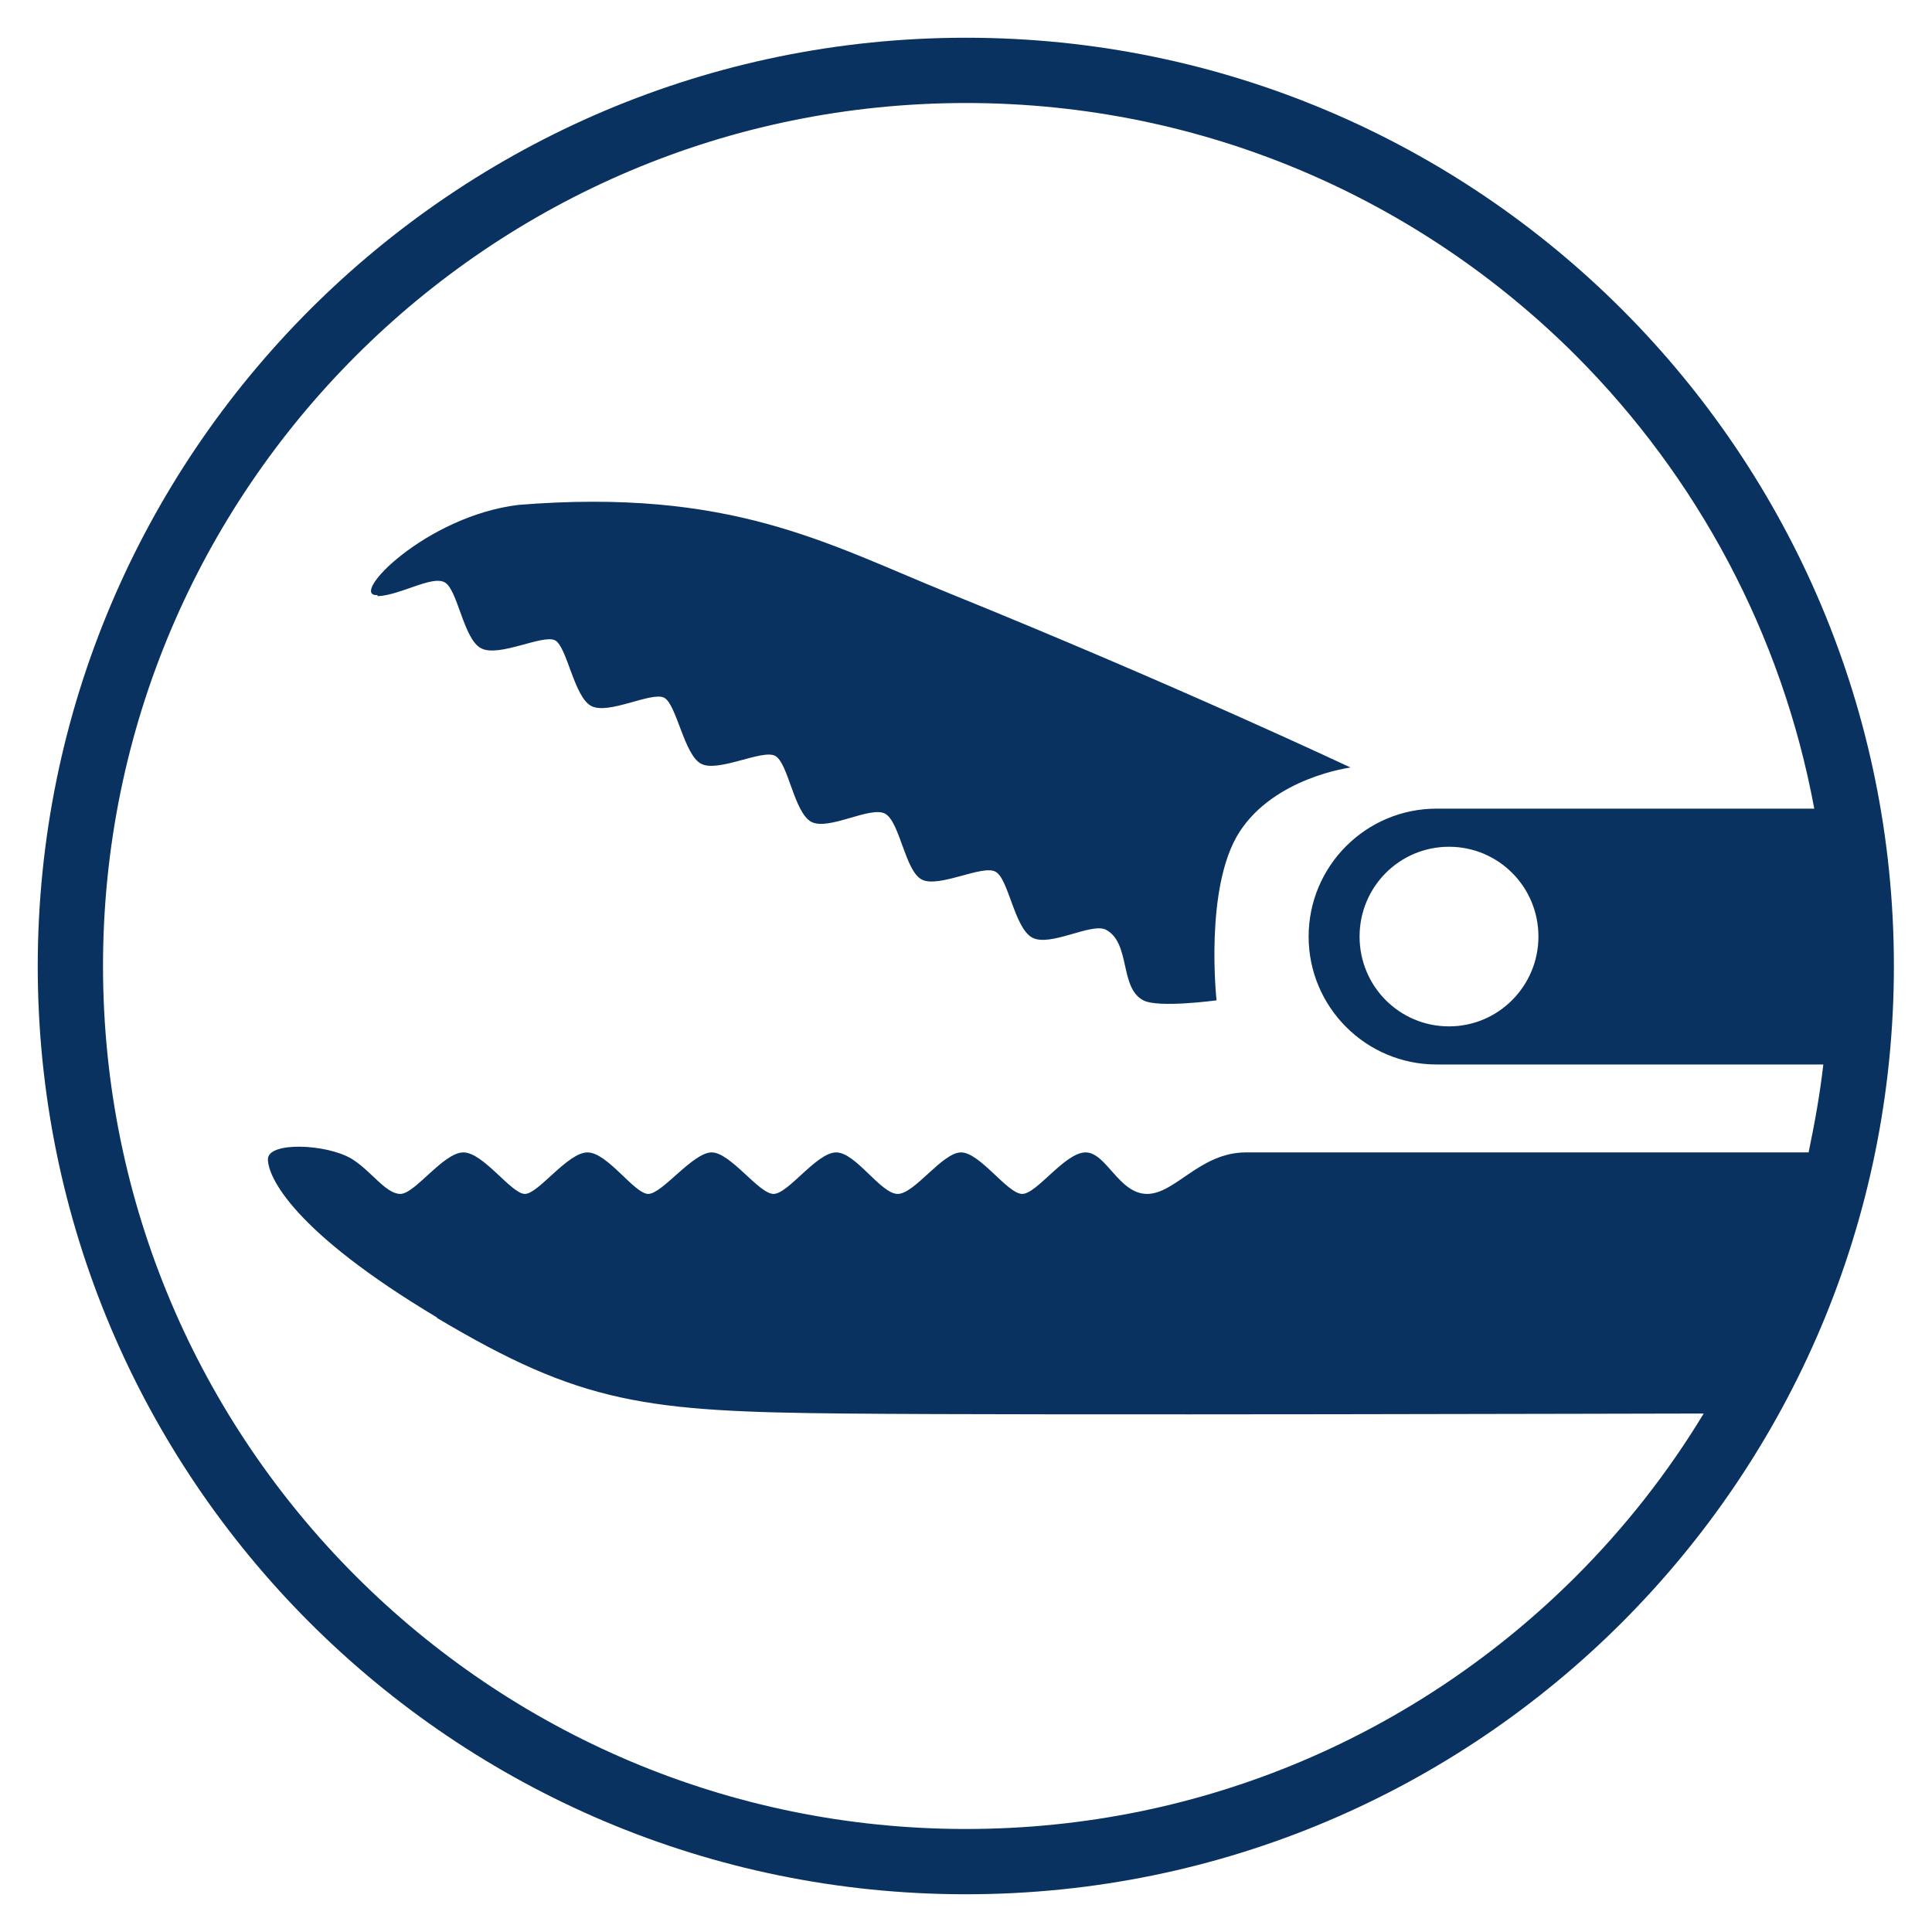 <svg xmlns="http://www.w3.org/2000/svg" id="Capa_1" viewBox="0 0 512 512.1"><defs><style>      .st0 {        fill: #093261;      }    </style></defs><path class="st0" d="M100.1,158c6.1-.3,14.3-5.5,17.7-3.7,3.5,1.8,5,15.1,9.7,17.5,4.7,2.5,16.4-3.8,19.6-2.1,3.2,1.7,5,15,9.6,17.4,4.6,2.4,16-3.9,19.3-2.2,3.3,1.7,5.3,15.2,9.8,17.5,4.5,2.4,16.2-3.9,19.6-2.1,3.5,1.8,5,15,9.6,17.5,4.6,2.4,15.5-4.2,19.5-2.2,4,2.1,5.3,15.2,9.8,17.5,4.5,2.3,16-4,19.5-2.1,3.5,1.8,5,15,9.8,17.5,4.8,2.5,15.7-4.1,19.5-2.1,6.6,3.5,3.5,15.4,9.9,18.7,3.9,2.1,19.4,0,19.4,0,0,0-3.3-29.9,6-44.5,9.3-14.6,29.5-17.2,29.5-17.2,0,0-45.5-21.5-106.9-46.4-32.2-13.1-57.5-27.7-113.6-23.2-24.7,3-45.2,24.3-37.4,23.9M256,10C120.2,10,10.1,120.2,10,256c0,135.9,110.1,246,246,246,135.8,0,245.9-110.2,245.9-246S391.9,10,256,10M115.7,349.2c38.4,22.9,55.3,24.9,108.1,25.4,51.1.5,216.8,0,227.7,0-9.5,15.7-20.9,30.2-33.8,43.1-41.4,41.4-98.5,67-161.7,67s-120.3-25.6-161.7-67c-41.4-41.4-67-98.5-67-161.7s25.6-120.3,67-161.7c41.4-41.4,98.5-67,161.7-67s120.3,25.6,161.7,67c32,32.1,54.5,73.6,63.1,120h-98.5c-.5,0-1,0-1.6,0-18.7,0-33.9,15.2-33.9,33.9s15.2,33.9,33.9,33.9,1.1,0,1.6,0h0c0,0,100.9,0,100.9,0-.9,7.9-2.3,15.6-3.9,23.3h-149.1c-12.2,0-18.7,11-26.2,11s-10.8-11-16.3-11-12.9,11-16.8,11-11.2-11-16.2-11-12.3,11-16.8,11-11.1-11-16.3-11-12.7,11-16.6,11-11.4-11-16.4-11-13.1,11-16.8,11-10.8-11-16.1-11-13,11-16.6,11-11-11-16.3-11-12.8,11-16.7,11-7.7-6.1-12.9-9.3c-6.7-4-22.2-4.6-22.2.1s6.6,19.1,44.9,42M407.7,248.2c0,13.1-10.6,23.8-23.7,23.8s-23.7-10.6-23.7-23.8,10.6-23.8,23.7-23.8,23.7,10.6,23.7,23.8"></path></svg>